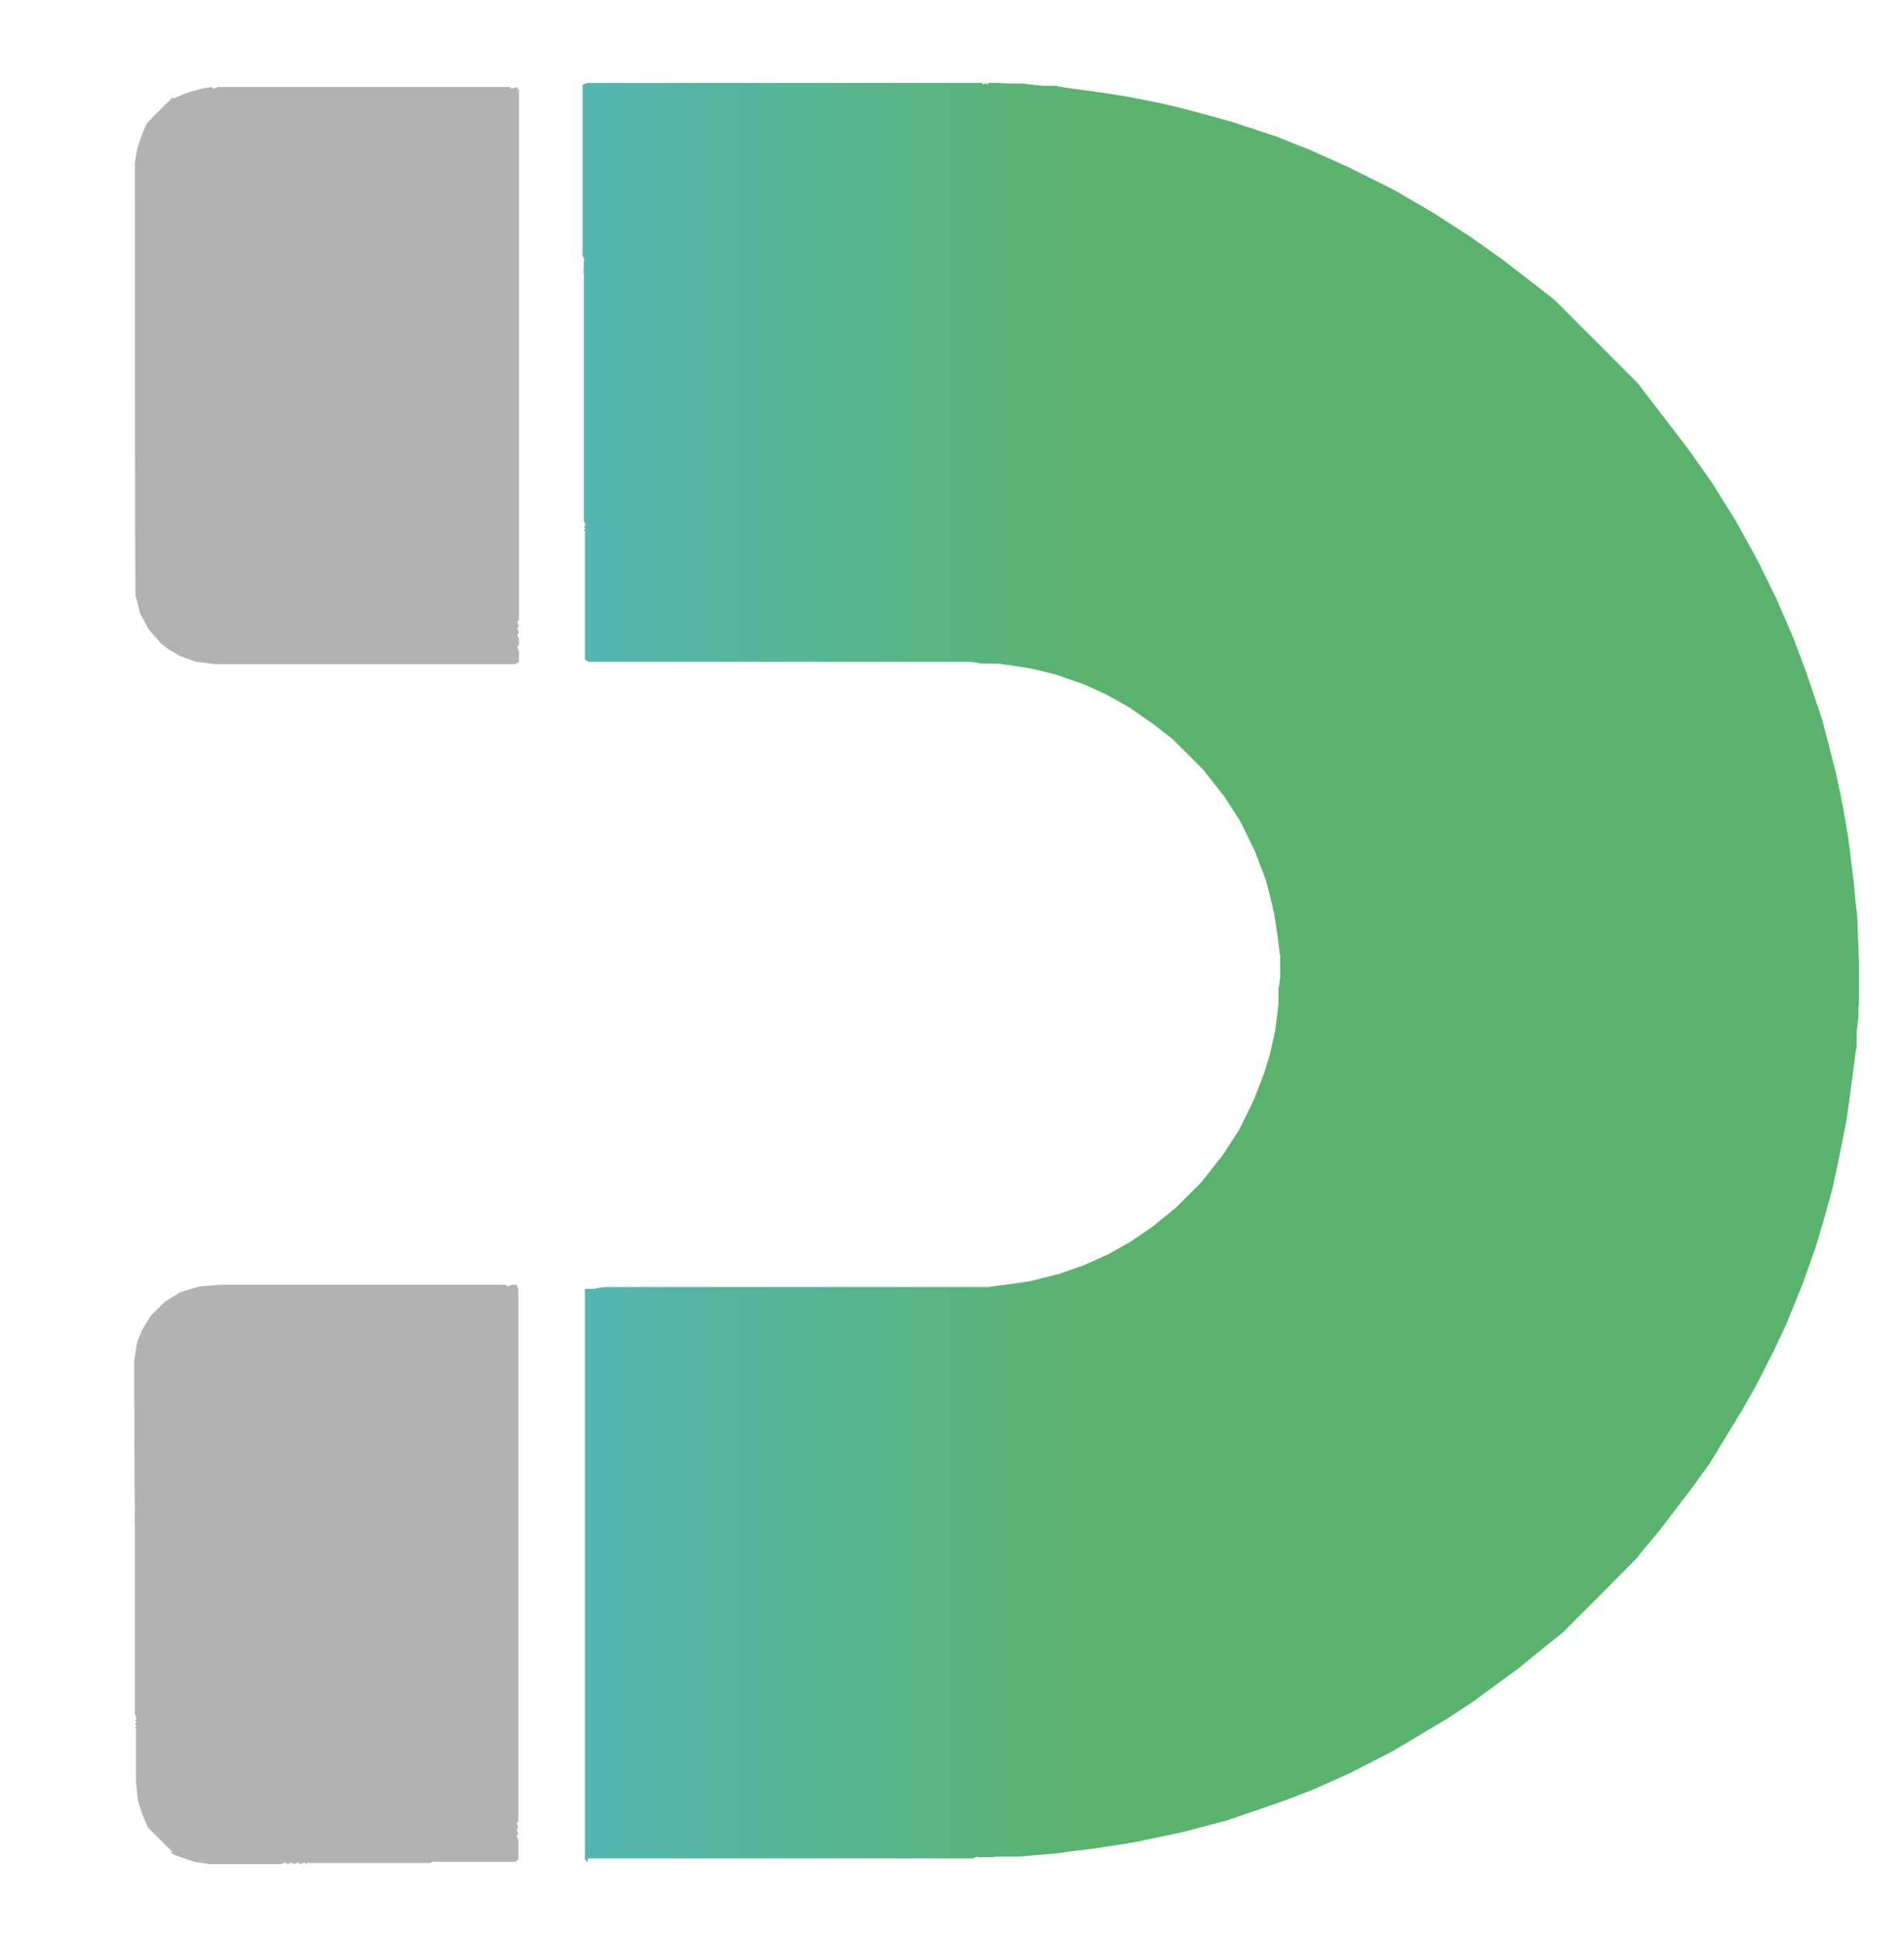 <svg viewBox="33.023 23.588 328.654 334.951" version="1.1" xmlns:xlink="http://www.w3.org/1999/xlink" xmlns="http://www.w3.org/2000/svg" style="max-height: 500px" width="328.654" height="334.951">
  <defs>
    <style>
      .cls-1 {
        fill: #010101;
      }

      .cls-2 {
        fill: #53b6b2;
      }

      .cls-3 {
        fill: url(#Degradado_sin_nombre_3);
      }

      .cls-4 {
        fill: url(#Degradado_sin_nombre_2);
      }

      .cls-5 {
        fill: url(#Degradado_sin_nombre_13);
      }

      .cls-6 {
        fill: #b2b2b2;
      }
    </style>
    <linearGradient gradientUnits="userSpaceOnUse" y2="192" x2="904.8" y1="192" x1="685.1" data-name="Degradado sin nombre 3" id="Degradado_sin_nombre_3">
      <stop stop-color="#5ab36c" offset=".1"/>
      <stop stop-color="#53b6b2" offset="1"/>
    </linearGradient>
    <linearGradient gradientUnits="userSpaceOnUse" y2="192.2" x2="672.6" y1="192.2" x1="365.5" data-name="Degradado sin nombre 13" id="Degradado_sin_nombre_13">
      <stop stop-color="#5ab36c" offset="1"/>
      <stop stop-color="#53b6b2" offset="1"/>
    </linearGradient>
    <linearGradient gradientUnits="userSpaceOnUse" y2="191.7" x2="133.8" y1="191.7" x1="353.6" data-name="Degradado sin nombre 2" id="Degradado_sin_nombre_2">
      <stop stop-color="#5ab36c" offset=".6"/>
      <stop stop-color="#53b6b2" offset="1"/>
    </linearGradient>
  </defs>
  
  <g>
    <g id="Capa_1">
      <path d="M684.1,191.9" class="cls-1"/>
      <path d="M683.2,191.9" class="cls-1"/>
      <path d="M1357.9,105.5v237.5h-70.8v-100.3c-56.8,0-113.5-.2-170.3-.2v-71c56.8,0,113.5,0,170.3,0v-40c-13.2-24.9-85.1-24.9-85.1-24.9,0,0-71.9,0-85.1,24.9v211.5h-70.8V105.5c6.2-66.5,155.9-66.5,155.9-66.5,0,0,149.7,0,155.9,66.5Z" class="cls-2"/>
      <path d="M1449.6,343h-70.8V46h70.8v297Z" class="cls-2"/>
      <g>
        <path d="M904.2,38.8l.4.6v98.4h-1.7c0,.1-1.9.3-1.9.3h-66.2c0,.1-2.8.4-2.8.4l-4.2.6-5.1,1.3-4.3,1.5-4.2,1.9-3.9,2.2-3.9,2.7-3.9,3.2-4.3,4.3-3.7,4.7-2.8,4.3-2.5,5.1-1.8,4.6-1,3.3-.9,3.9-.6,4.7v2.9c-.1,0-.3,1.9-.3,1.9v3.7c.1,0,.4,3.1.4,3.1l.6,3.9.6,2.7.9,3.4,1.9,5,2.5,5.1,2.7,4.2,3.7,4.7,5.2,5.2,3.6,2.8,3.9,2.7,3.9,2.2,3.7,1.7,5.1,1.8,4.1,1,3.1.5,2.9.4h2.9c0,.1,1.9.3,1.9.3h65.8l.6.4v21.4s.1.4.1.4l-.3.3.3.3-.3.3.3.3-.3.3.3.8v42.6c.1,0,0,1.4,0,1.4v.6c.1,0-.1.3-.1.3l.3.8v29.5l-.8.3h-68.1l-.3-.3-.3.3-.3-.3-.3.3h-1.9c0-.1-2.3-.1-2.3-.1h-1.9c0-.1-3.3-.4-3.3-.4h-2.4c0-.1-2.7-.5-2.7-.5l-2.3-.3-3.6-.5-3.7-.6-5.1-1-3.9-.9-5.2-1.4-3.6-1-7.6-2.5-5.8-2.3-6.9-3.1-7.8-3.9-6.7-3.9-6.5-4.2-5.5-3.9-6.6-5.1-2.3-1.8-14.4-14.4-8.6-11.2-4.1-5.8-4.2-6.7-3.8-6.9-3.2-6.5-2.9-6.7-2.3-6.1-2.7-8-1.1-4.2-1.3-5.1-.9-4.2-.8-4.3-.5-3.1-.5-4.1-.4-3.2-.3-3.3-.3-2.5-.3-8.1v-7.2c.1,0,.1-2.3.1-2.3l.3-2.5v-2.7c.1,0,.4-2.5.4-2.5l.3-2.3.5-3.8.6-4.2,1.4-7,1.1-5,1.4-5,1.4-4.7,2.2-6.2,2.8-6.9,2.2-4.7,3.1-6.1,2.4-4.2,5.6-9.2,3.2-4.4,5.5-7.2,3.6-4.3h-.1c0-.1,13.1-13.2,13.1-13.2l2.5-2,5.3-4.3,7.8-5.7,4.4-2.9,9.4-5.6,7.2-3.7,6-2.7,5.1-2,5.5-1.9,5-1.7,4.2-1.1,3.4-.9,4.8-1,2.3-.5,2.2-.4,3.9-.6,2.7-.4,3.4-.4,2-.3,3.6-.3,3.3-.3h3.9c0-.1,2.5-.1,2.5-.1h.4c0-.1.3.1.3.1l.8-.3h66.4Z" class="cls-3"/>
        <path d="M976.9,249.3l2,2.3,1.5,2.8.8,3.1v3.2c.1,0,.1,71.4.1,71.4l-.4,2.4-.9,2.7-.8,1.8-4.3,4.3h-.4c0-.1-1.9.8-1.9.8l-2.8.8-1.8.3-.3-.3-.8.3h-50.3l-.3-.3-.8.3-.5-.5v-91.5l.3-.3-.3-.8.3-.3-.3-.8.3-.3-.3-.8v-1s.3-.3.3-.3l-.3-.8v-1.8l.6-.4h51.9l3.2.4,2.8,1,1.9,1.1,1.3,1Z" class="cls-6"/>
        <path d="M974.9,40.5l4.3,4.3.9,2.2.8,2.5.3,3.1v8.8c.1,0-.1.3-.1.3l.3.3-.3.3.3.3-.3.3.3.3-.3.3.3.8v32.9c.1,0,0,1.4,0,1.4v1.9c.1,0,.1,24.9.1,24.9l-.5,3.1-.8,2-1.5,2.5-2.4,2.4-2.7,1.7-3.3,1-3.6.3h-49.3l-.3-.3-.8.3h-.8l-.3-.8V45.5l.3-.3-.3-.8.3-.3-.3-.8.3-.3-.3-.8v-3.3l.6-.4h13.6c0-.1.3.1.3.1l.8-.3h20.7c0-.1.3.1.3.1l.3-.3.3.3.8-.3.3.3.8-.3.3.3.8-.3.3.3.8-.3h12.2l2.7.4,3.2,1.1,1,.5Z" class="cls-6"/>
        <path d="M989.6,338.4" class="cls-1"/>
      </g>
      <path d="M672.6,279.7c-6.1,65.5-153.6,65.5-153.6,65.5,0,0-147.4,0-153.6-65.5V104.7c6.1-65.5,153.6-65.5,153.6-65.5,0,0,147.4,0,153.6,65.5v175ZM602.9,130.4c-13-24.9-83.9-24.9-83.9-24.9,0,0-70.8,0-83.9,24.9v123.7c13,24.5,83.9,24.5,83.9,24.5,0,0,70.8,0,84.3-24.5l-.4-123.7Z" class="cls-5"/>
      <g>
        <path d="M134.4,345l-.4-.6v-98.4h1.7c0-.1,1.9-.3,1.9-.3h66.2c0-.1,2.8-.4,2.8-.4l4.2-.6,5.1-1.3,4.3-1.5,4.2-1.9,3.9-2.2,3.9-2.7,3.9-3.2,4.3-4.3,3.7-4.7,2.8-4.3,2.5-5.1,1.8-4.6,1-3.3.9-3.9.6-4.7v-2.9c.1,0,.3-1.9.3-1.9v-3.7c-.1,0-.4-3.1-.4-3.1l-.6-3.9-.6-2.7-.9-3.4-1.9-5-2.5-5.1-2.7-4.2-3.7-4.7-5.2-5.2-3.6-2.8-3.9-2.7-3.9-2.2-3.7-1.7-5.1-1.8-4.1-1-3.1-.5-2.9-.4h-2.9c0-.1-1.9-.3-1.9-.3h-65.8l-.6-.4v-21.7c-.1,0,.1-.3.1-.3l-.3-.3.3-.3-.3-.3.3-.3-.3-.8v-42.6c-.1,0,0-1.4,0-1.4v-.6c-.1,0,.1-.3.1-.3l-.3-.8v-29.5l.8-.3h68.1l.3.3.3-.3.3.3.3-.3h1.9c0,.1,2.3.1,2.3.1h1.9c0,.1,3.3.4,3.3.4h2.4c0,.1,2.7.5,2.7.5l2.3.3,3.6.5,3.7.6,5.1,1,3.9.9,5.2,1.4,3.6,1,7.6,2.5,5.8,2.3,6.9,3.1,7.8,3.9,6.7,3.9,6.5,4.2,5.5,3.9,6.6,5.1,2.3,1.8,14.4,14.4,8.6,11.2,4.1,5.8,4.2,6.7,3.8,6.9,3.2,6.5,2.9,6.7,2.3,6.1,2.7,8,1.1,4.2,1.3,5.1.9,4.2.8,4.3.5,3.1.5,4.1.4,3.2.3,3.3.3,2.5.3,8.1v7.2c-.1,0-.1,2.3-.1,2.3l-.3,2.5v2.7c-.1,0-.4,2.5-.4,2.5l-.3,2.3-.5,3.8-.6,4.2-1.4,7-1.1,5-1.4,5-1.4,4.7-2.2,6.2-2.8,6.9-2.2,4.7-3.1,6.1-2.4,4.2-5.6,9.2-3.2,4.4-5.5,7.2-3.6,4.3h.1c0,.1-13.1,13.2-13.1,13.2l-2.5,2-5.3,4.3-7.8,5.7-4.4,2.9-9.4,5.6-7.2,3.7-6,2.7-5.1,2-5.5,1.9-5,1.7-4.2,1.1-3.4.9-4.8,1-2.3.5-2.2.4-3.9.6-2.7.4-3.4.4-2,.3-3.6.3-3.3.3h-3.9c0,.1-2.5.1-2.5.1h-.4c0,.1-.3-.1-.3-.1l-.8.3h-66.4Z" class="cls-4"/>
        <path d="M60.7,134.5l-2-2.3-1.5-2.8-.8-3.1v-3.2c-.1,0-.1-71.4-.1-71.4l.4-2.4.9-2.7.8-1.8,4.3-4.3h.4c0,.1,1.9-.8,1.9-.8l2.8-.8,1.8-.3.3.3.8-.3h50.3l.3.3.8-.3.5.5v91.5l-.3.3.3.8-.3.3.3.8-.3.3.3.8v1l-.3.3.3.8v1.8l-.6.4h-51.9l-3.2-.4-2.8-1-1.9-1.1-1.3-1Z" class="cls-6"/>
        <path d="M62.8,343.2l-4.3-4.3-.9-2.2-.8-2.5-.3-3.1v-8.8c-.1,0,.1-.3.1-.3l-.3-.3.3-.3-.3-.3.3-.3-.3-.3.3-.3-.3-.8v-32.9c-.1,0,0-1.4,0-1.4v-1.9c-.1,0-.1-24.9-.1-24.9l.5-3.1.8-2,1.5-2.5,2.4-2.4,2.7-1.7,3.3-1,3.6-.3h49.3l.3.3.8-.3h.8l.3.8v91.8l-.3.3.3.8-.3.3.3.8-.3.3.3.8v3.3l-.6.4h-13.6c0,.1-.3-.1-.3-.1l-.8.3h-20.7c0,.1-.3-.1-.3-.1l-.3.3-.3-.3-.8.3-.3-.3-.8.3-.3-.3-.8.3-.3-.3-.8.3h-12.2l-2.7-.4-3.2-1.1-1-.5Z" class="cls-6"/>
        <path d="M59,45.4" class="cls-6"/>
      </g>
    </g>
  </g>
</svg>